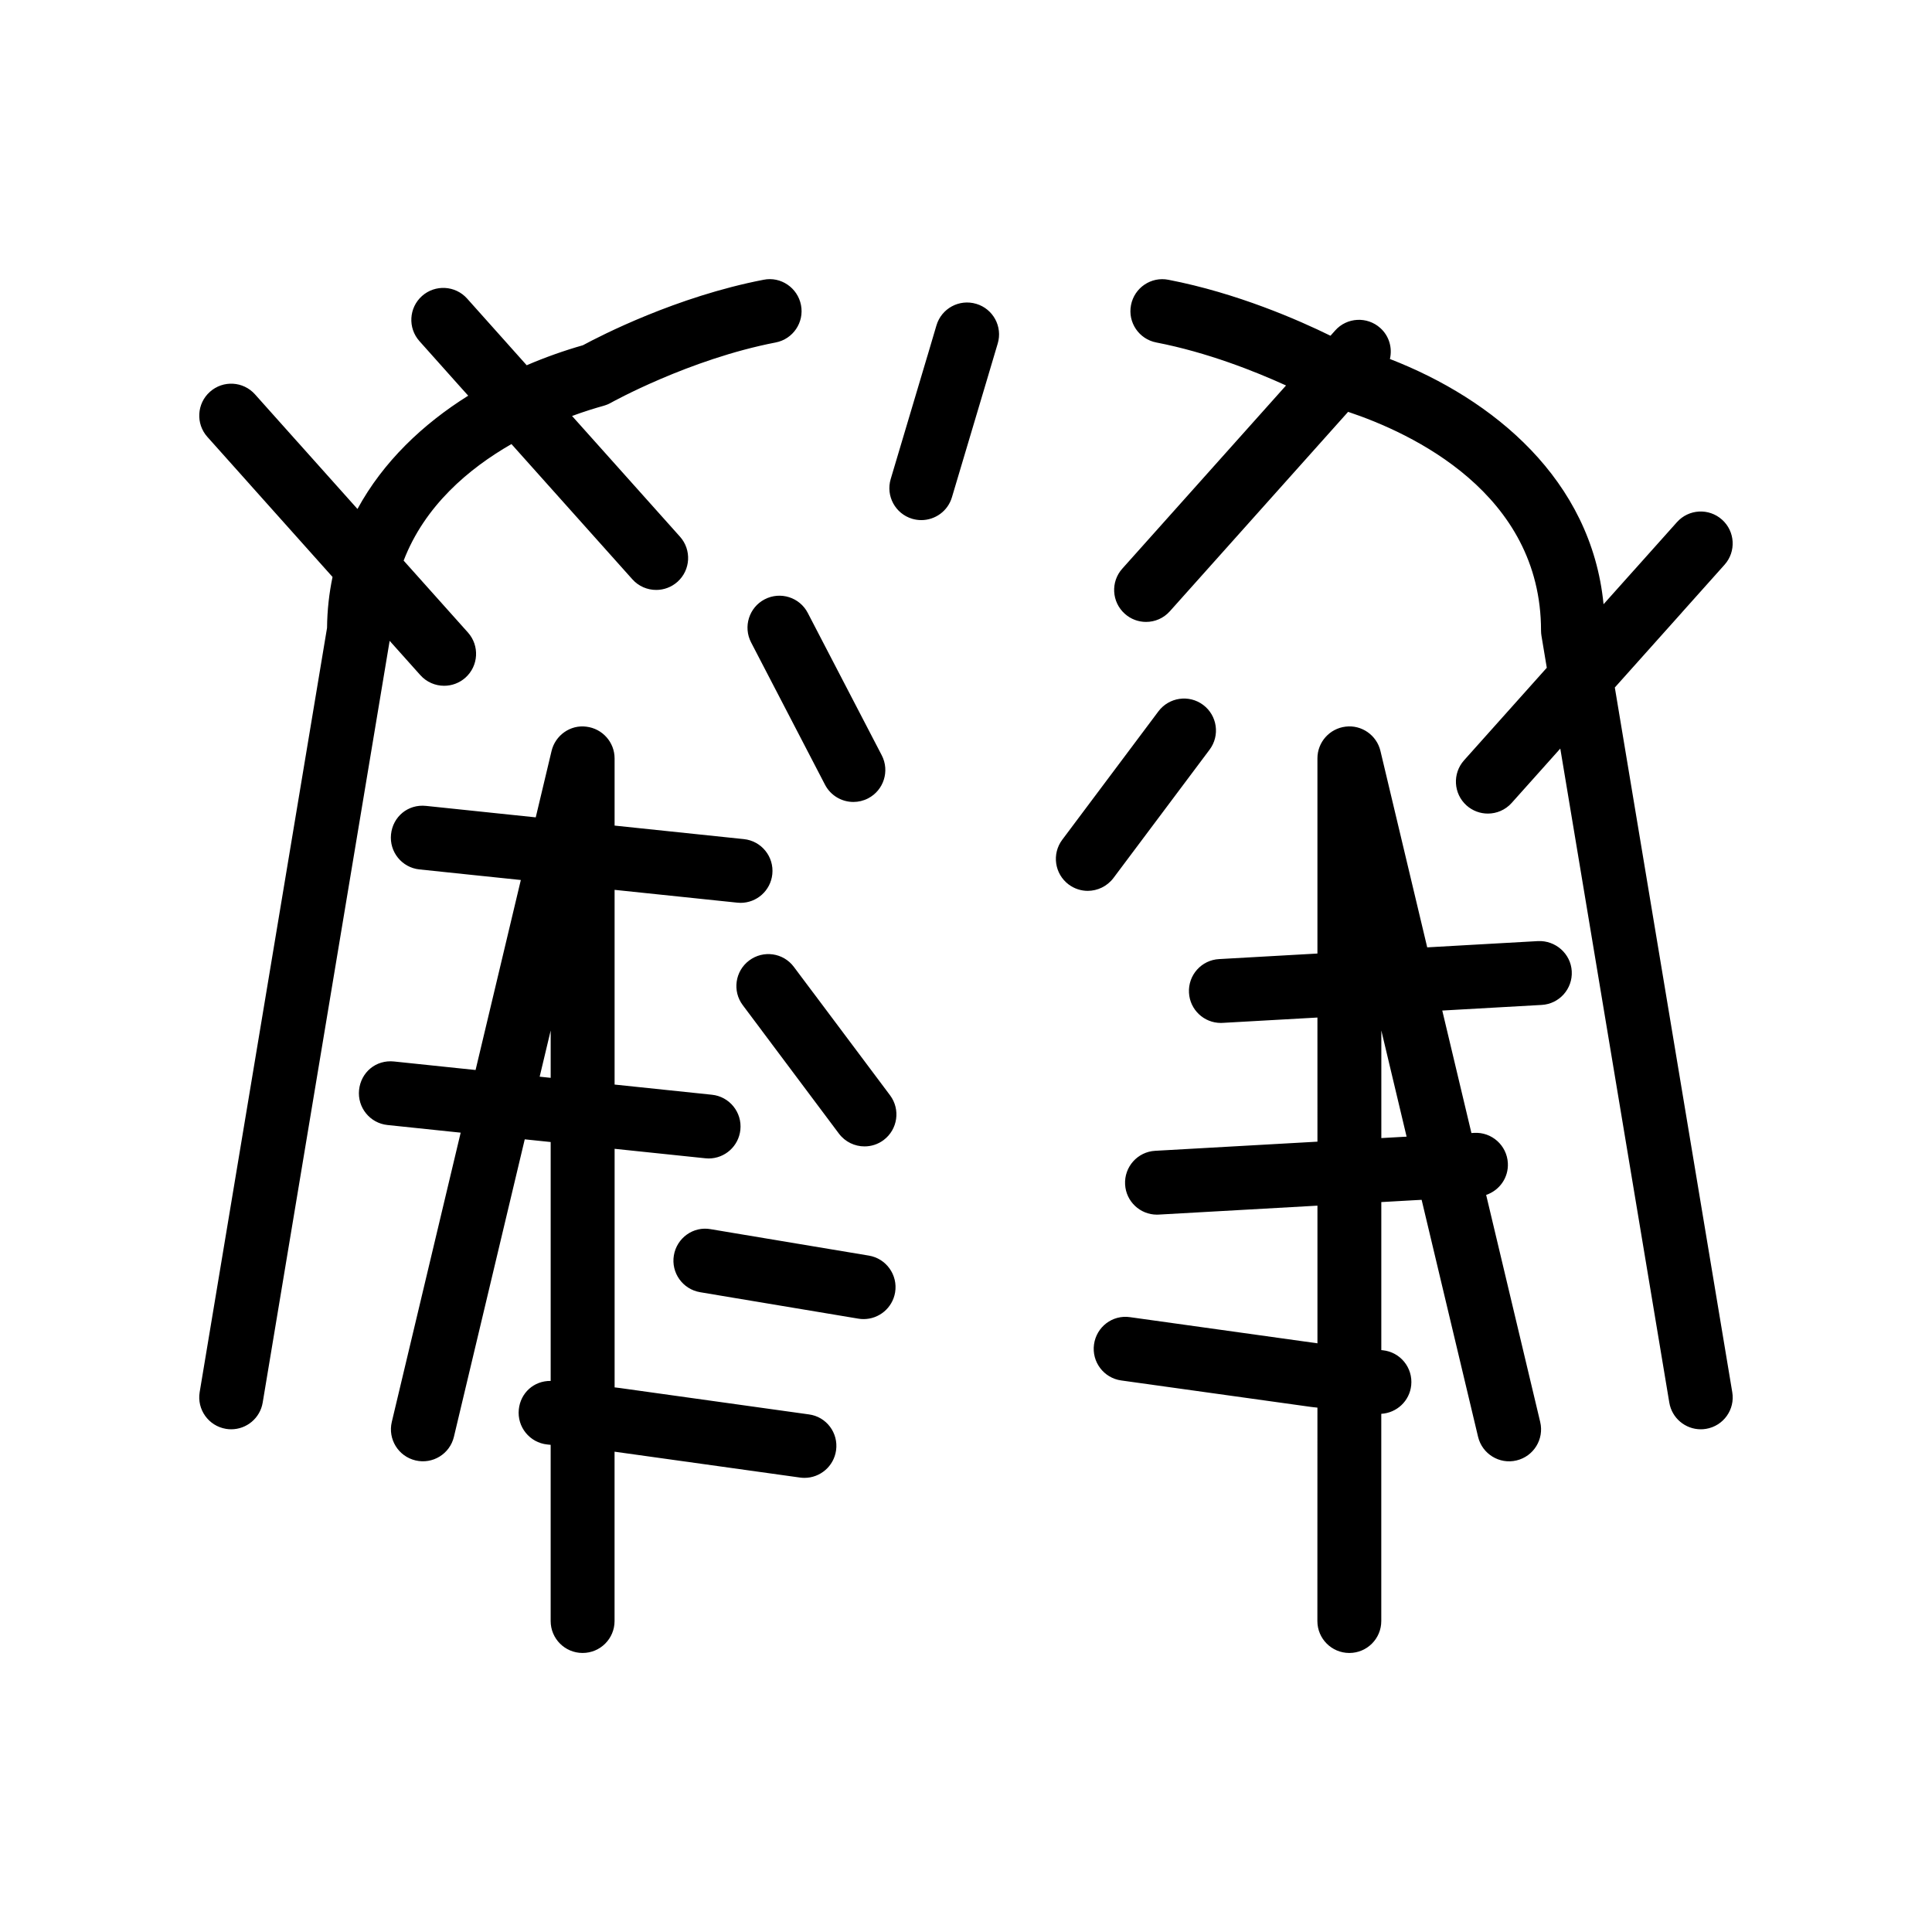 <?xml version="1.0" encoding="UTF-8"?>
<!-- Uploaded to: SVG Repo, www.svgrepo.com, Generator: SVG Repo Mixer Tools -->
<svg fill="#000000" width="800px" height="800px" version="1.1" viewBox="144 144 512 512" xmlns="http://www.w3.org/2000/svg">
 <path d="m596.12 522.66c-0.469 0.082-0.934 0.117-1.395 0.117-4.066 0-7.656-2.938-8.344-7.078l-28.887-173.32-12.887 14.41c-1.668 1.867-3.984 2.82-6.309 2.82-2.012 0-4.027-0.711-5.648-2.156-3.481-3.117-3.777-8.469-0.664-11.957l21.93-24.531-1.41-8.457c-0.074-0.453-0.117-0.926-0.117-1.391 0-36.445-34.344-52.371-51.125-57.973l-2.098 2.344-45.137 50.496c-1.672 1.875-3.984 2.832-6.309 2.832-2.012 0-4.027-0.711-5.637-2.16-3.488-3.109-3.789-8.469-0.672-11.949l43.398-48.551c-8.191-3.734-20.859-8.777-34.375-11.395-4.59-0.883-7.602-5.32-6.707-9.91 0.883-4.59 5.332-7.613 9.91-6.707 18.191 3.512 34.578 10.715 42.953 14.832l1.238-1.387c3.109-3.5 8.473-3.789 11.949-0.672 2.394 2.133 3.246 5.309 2.562 8.223 27.438 10.629 53.379 31.988 56.617 64.992l8.16-9.129c0.016-0.016 0.031-0.02 0.039-0.035l11.246-12.582c3.117-3.496 8.469-3.789 11.949-0.672 3.488 3.109 3.789 8.469 0.672 11.949l-11.254 12.59c-0.012 0.016-0.02 0.031-0.031 0.047l-17.793 19.895 31.121 186.74c0.785 4.598-2.332 8.961-6.949 9.73zm-193.41-298.14c-4.5-1.34-9.195 1.215-10.535 5.691l-2.402 8.117c0 0.004-0.012 0.016-0.012 0.02l-9.715 32.598c-1.34 4.484 1.219 9.199 5.688 10.535 0.812 0.238 1.629 0.352 2.422 0.352 3.652 0 7.019-2.371 8.113-6.047l9.715-32.598c0-0.012 0-0.016 0.004-0.02l2.418-8.133c1.34-4.477-1.215-9.188-5.695-10.516zm36.359 152.17 20.391-27.223 5.094-6.801c2.805-3.75 2.035-9.055-1.703-11.855-3.754-2.812-9.062-2.023-11.859 1.703l-5.094 6.805-20.391 27.223c-2.805 3.75-2.039 9.047 1.703 11.859 1.523 1.133 3.305 1.688 5.066 1.688 2.578-0.016 5.117-1.188 6.793-3.398zm-79.574 30.359c-0.016-0.02-0.031-0.031-0.047-0.051l-5.062-6.758c-2.801-3.762-8.113-4.504-11.848-1.699-3.742 2.805-4.504 8.113-1.691 11.848l5.059 6.75c0.016 0.016 0.02 0.035 0.035 0.055l20.379 27.223c1.664 2.215 4.207 3.391 6.785 3.391 1.758 0 3.547-0.543 5.066-1.684 3.738-2.805 4.504-8.113 1.703-11.859zm14.762 69.699-33.543-5.598-8.383-1.406c-4.613-0.832-8.977 2.336-9.75 6.953-0.766 4.606 2.344 8.973 6.957 9.75l8.383 1.406 33.543 5.602c0.48 0.082 0.941 0.117 1.406 0.117 4.066 0 7.648-2.938 8.344-7.07 0.766-4.617-2.352-8.988-6.957-9.754zm-27.598-173.93c-4.152 2.156-5.762 7.269-3.613 11.422l3.918 7.547 15.672 30.172c1.512 2.902 4.469 4.566 7.527 4.566 1.316 0 2.644-0.309 3.894-0.953 4.152-2.156 5.762-7.269 3.613-11.418l-15.68-30.172-3.918-7.547c-2.148-4.152-7.262-5.769-11.414-3.617zm213.87 98.582c0.266 4.66-3.305 8.664-7.977 8.918l-16.898 0.953-9.438 0.535 7.727 32.461 0.734-0.039c4.641-0.273 8.664 3.309 8.918 7.981 0.223 3.883-2.231 7.269-5.75 8.457l14.324 60.172c1.082 4.551-1.727 9.113-6.277 10.195-4.516 1.09-9.109-1.715-10.191-6.277l-14.953-62.789-2.031 0.109h-0.004l-8.652 0.488v39.23l0.387 0.039c4.656 0.48 8.027 4.644 7.535 9.297-0.438 4.191-3.859 7.309-7.93 7.547v54.914c0 4.68-3.789 8.465-8.469 8.465-4.68 0-8.465-3.785-8.465-8.465l0.012-56.555-1.273-0.133c-0.031-0.004-0.055-0.016-0.09-0.02-0.07-0.012-0.137-0.004-0.207-0.016l-50.426-7.031c-4.629-0.645-7.856-4.922-7.211-9.559 0.645-4.629 4.887-7.906 9.559-7.211l49.652 6.926v-36.48l-42.047 2.367c-0.16 0.012-0.328 0.016-0.488 0.016-4.453 0-8.191-3.481-8.438-7.984-0.266-4.672 3.305-8.676 7.969-8.934l43.004-2.422-0.004-32.895-25.113 1.414c-0.168 0.012-0.332 0.016-0.488 0.016-4.453 0-8.191-3.481-8.438-7.992-0.266-4.672 3.305-8.676 7.969-8.926l26.07-1.473v-51.723c0-4.289 3.215-7.906 7.481-8.41 4.231-0.52 8.227 2.266 9.219 6.449l12.395 52.047 12.465-0.707h0.004l16.906-0.953c4.594-0.211 8.672 3.312 8.93 7.996zm-50.461 44.203 6.695-0.379-6.695-28.129zm-144.5 82.746c-0.59 4.242-4.219 7.301-8.379 7.301-0.387 0-0.781-0.023-1.176-0.082l-49.148-6.856v44.875c0 4.68-3.789 8.465-8.469 8.465s-8.465-3.785-8.465-8.465v-46.688l-0.91-0.098c-4.644-0.484-8.02-4.644-7.531-9.301 0.457-4.359 3.981-7.598 8.445-7.543v-63.309l-6.871-0.715-18.766 78.812c-1.082 4.566-5.648 7.367-10.191 6.277-4.551-1.082-7.356-5.648-6.277-10.195l18.254-76.66-2.543-0.266h-0.016l-16.832-1.762c-4.644-0.48-8.02-4.644-7.535-9.301 0.488-4.644 4.445-8.051 9.301-7.531l16.832 1.762h0.012l4.731 0.492 11.992-50.352-10.016-1.043h-0.02l-16.832-1.762c-4.644-0.48-8.02-4.644-7.531-9.301 0.48-4.644 4.465-8.051 9.301-7.531l16.832 1.758c0.004 0 0.004 0.004 0.012 0.004l12.207 1.273 4.188-17.582c0.992-4.18 4.992-7.008 9.219-6.449 4.266 0.508 7.488 4.121 7.488 8.41v17.805l34.254 3.582c4.656 0.48 8.027 4.644 7.543 9.297-0.453 4.359-4.125 7.594-8.41 7.594-0.293 0-0.59-0.016-0.887-0.051l-32.5-3.394v51.602l25.789 2.695c4.648 0.48 8.027 4.644 7.543 9.297-0.453 4.359-4.125 7.594-8.41 7.594-0.289 0-0.59-0.016-0.883-0.051l-24.035-2.508v63.227l0.762 0.082c0.047 0.004 0.086 0.02 0.133 0.031 0.051 0.004 0.102 0 0.152 0.004l50.438 7.039c4.629 0.605 7.848 4.883 7.207 9.516zm-75.633-98.711v-12.539l-2.918 12.234zm-34.543-106.72c1.668 1.867 3.984 2.82 6.309 2.82 2.012 0 4.031-0.711 5.648-2.156 3.481-3.117 3.777-8.469 0.664-11.957l-17.043-19.059c5.57-14.504 17.234-24.383 28.57-30.883l32.047 35.84c1.668 1.867 3.984 2.816 6.309 2.816 2.012 0 4.027-0.711 5.648-2.156 3.481-3.117 3.777-8.465 0.66-11.957l-28.602-31.988c3.352-1.23 6.238-2.109 8.352-2.695 0.656-0.18 1.301-0.441 1.895-0.777 0.207-0.117 20.789-11.574 43.715-16.008 4.59-0.883 7.598-5.32 6.707-9.91-0.887-4.59-5.367-7.637-9.914-6.707-23.086 4.453-43.312 14.883-47.883 17.355-4.961 1.414-9.969 3.184-14.895 5.301l-4.508-5.043v-0.004l-11.281-12.625c-3.125-3.496-8.484-3.777-11.957-0.68-3.488 3.117-3.789 8.469-0.68 11.957l11.273 12.625s0.004 0.004 0.012 0.004v0.004l1.641 1.828c-12.02 7.527-22.539 17.508-29.344 30.023l-15.875-17.758c-0.016-0.016-0.023-0.02-0.039-0.035l-11.242-12.582c-3.117-3.496-8.473-3.789-11.949-0.672-3.488 3.109-3.785 8.469-0.672 11.949l11.254 12.59c0.012 0.016 0.02 0.031 0.035 0.047l21.879 24.477c-0.898 4.281-1.41 8.77-1.457 13.492l-33.754 202.53c-0.766 4.606 2.348 8.969 6.961 9.738 0.473 0.082 0.934 0.117 1.395 0.117 4.066 0 7.656-2.938 8.344-7.078l33.645-201.87z"/>
</svg>